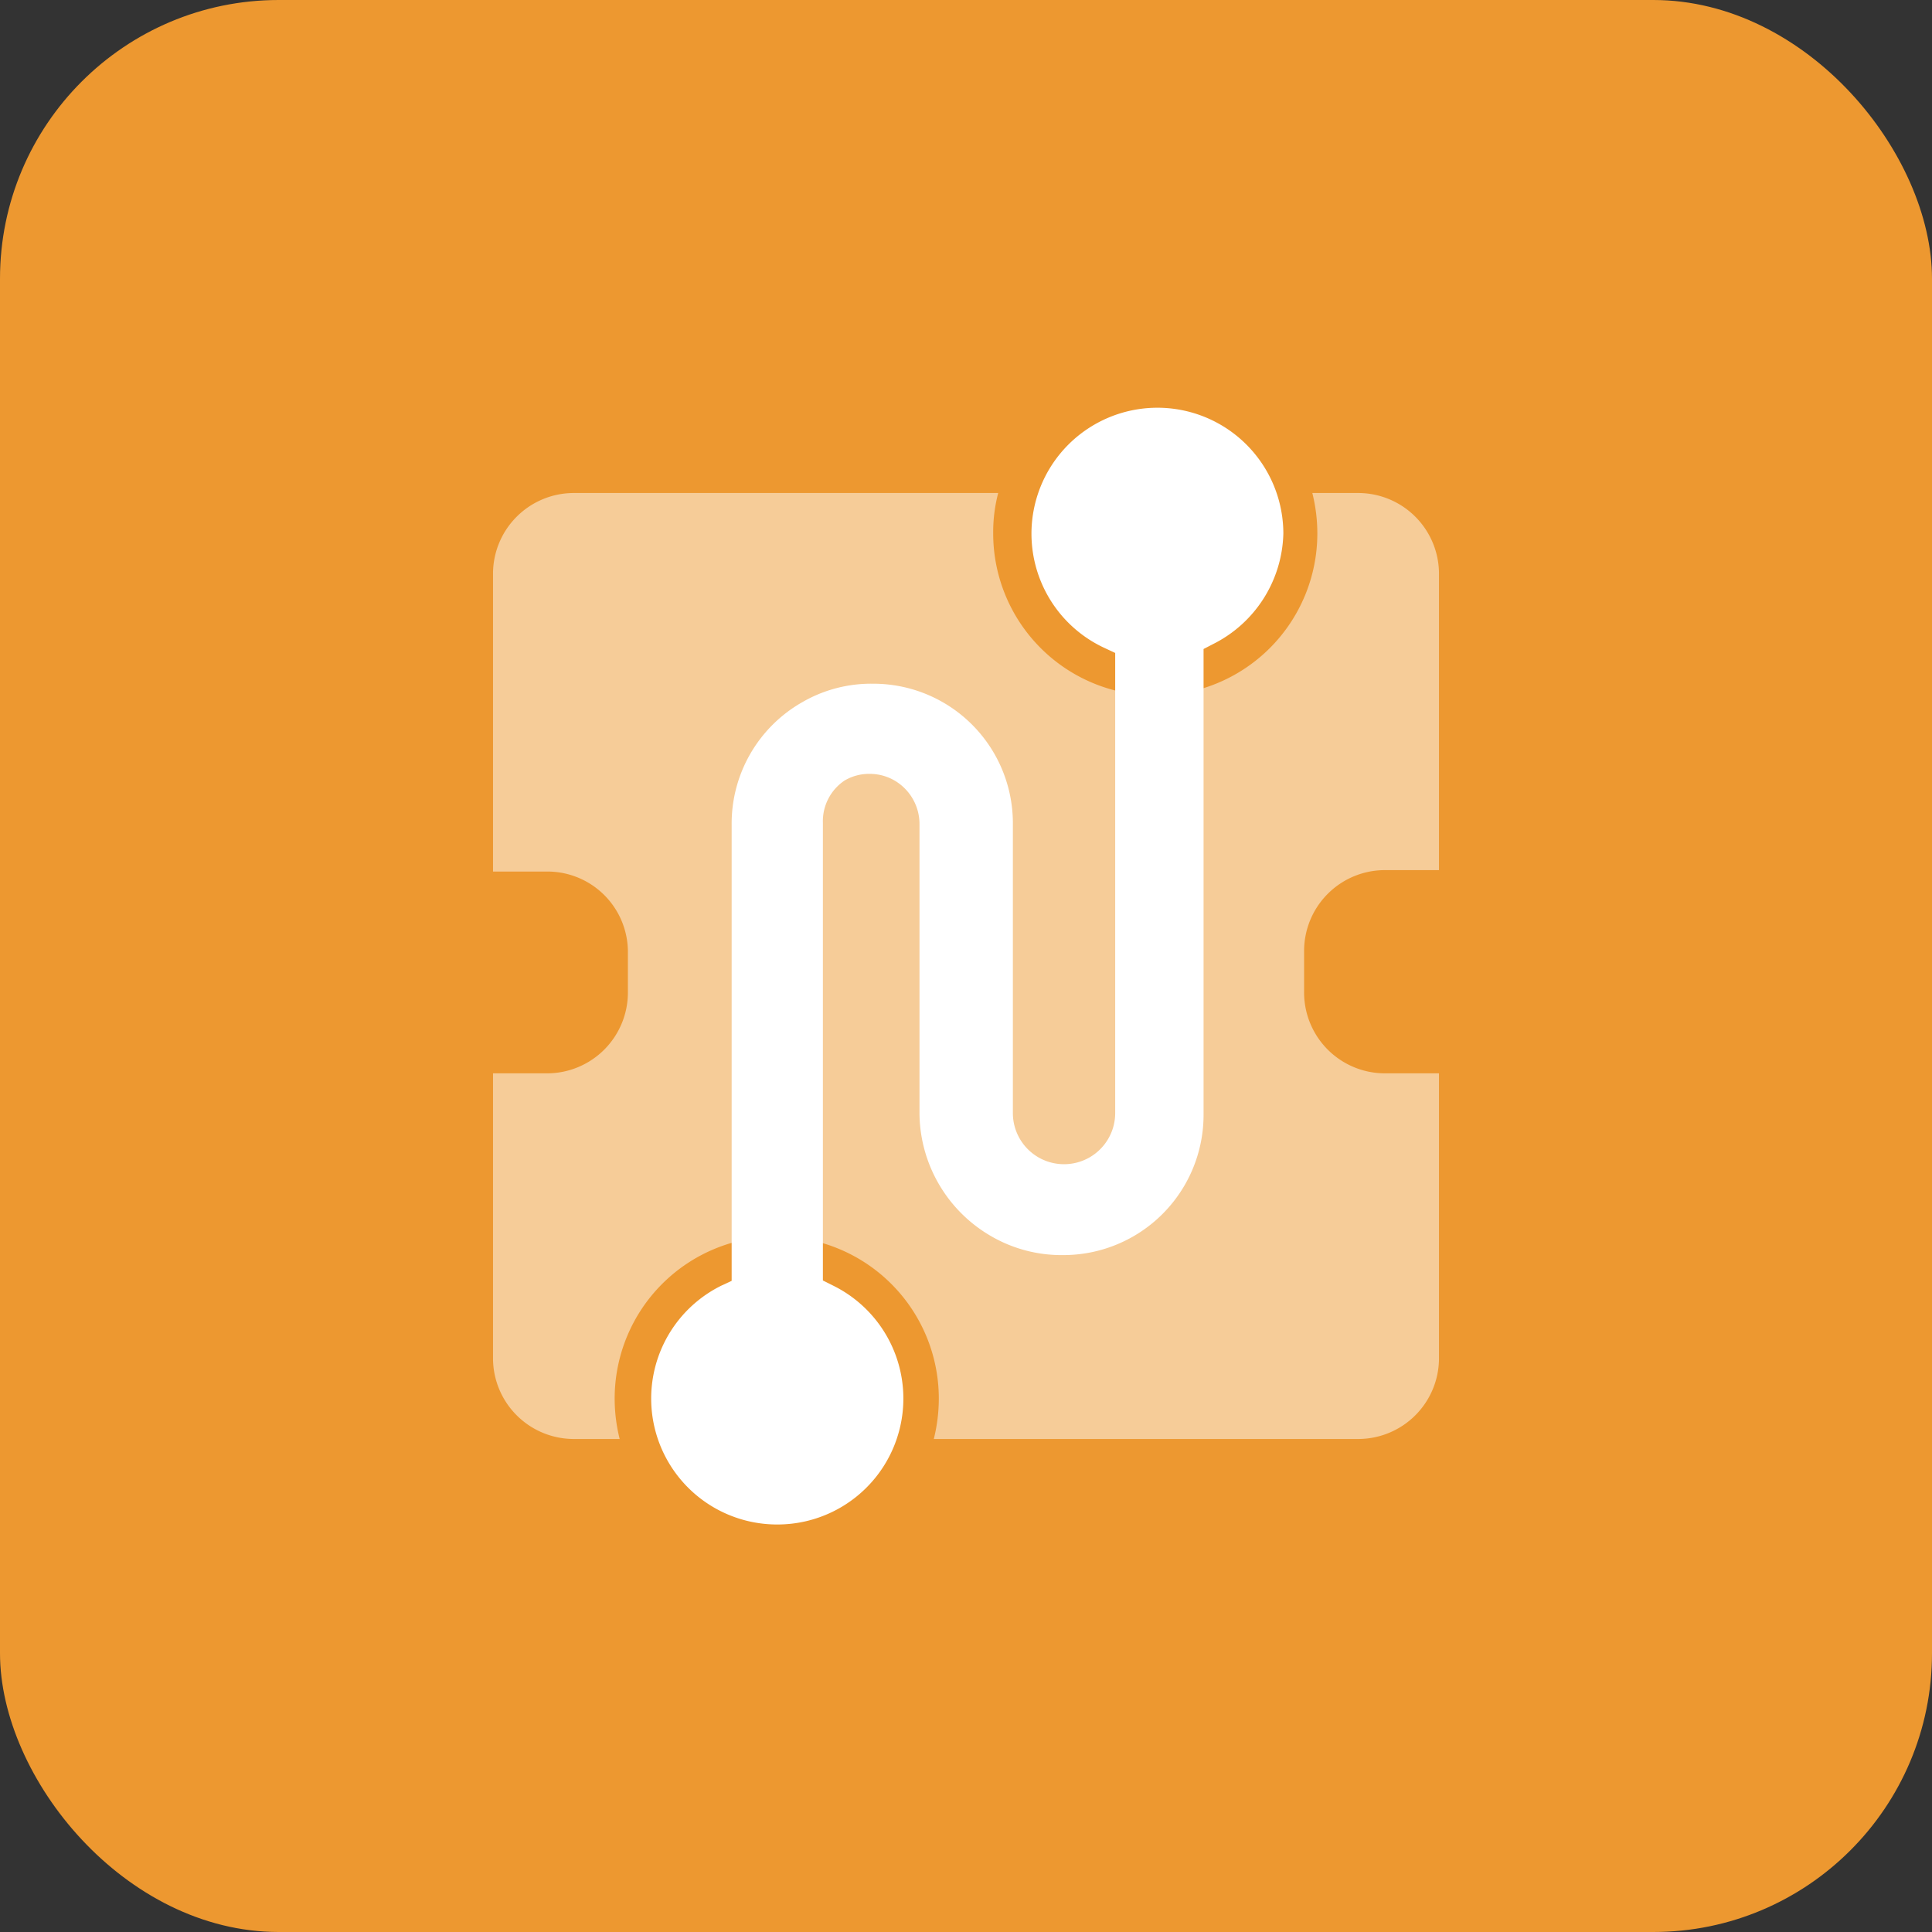 <svg xmlns="http://www.w3.org/2000/svg" viewBox="0 0 54 54"><rect x="0" y="0" width="54" height="54" fill="#333333" stroke="none"/><defs><style>.a{fill:#ed9830;}.b,.c{fill:#fff;}.b{opacity:0.5;}</style></defs><rect class="a" width="54" height="54" rx="7.79"/><path class="b" d="M40.22,30V38A2.26,2.26,0,0,1,38,40.22H26.1a4.66,4.66,0,0,0,.14-1.13,4.53,4.53,0,1,0-9.06,0,4.66,4.66,0,0,0,.14,1.13H16A2.26,2.26,0,0,1,13.78,38V30h1.51a2.26,2.26,0,0,0,2.26-2.26V26.62a2.25,2.25,0,0,0-2.26-2.26H13.78V16A2.26,2.26,0,0,1,16,13.78H27.9a4.32,4.32,0,0,0-.14,1.13,4.53,4.53,0,0,0,9.06,0,4.66,4.66,0,0,0-.14-1.13H38A2.26,2.26,0,0,1,40.22,16v8.32H38.71a2.26,2.26,0,0,0-2.26,2.26v1.14A2.26,2.26,0,0,0,38.71,30Z"/><path class="c" d="M21.71,42.61a3.52,3.52,0,0,1-1.54-6.68l.28-.13V23.05a3.9,3.9,0,0,1,1.95-3.41,3.84,3.84,0,0,1,2-.53,3.9,3.9,0,0,1,3.91,3.95v8.05a1.43,1.43,0,0,0,2.86,0V18.25l-.3-.14a3.52,3.52,0,1,1,5-3.2A3.55,3.55,0,0,1,33.91,18l-.27.14v13a3.92,3.92,0,0,1-3.94,3.94,3.91,3.91,0,0,1-2-.53,4,4,0,0,1-2-3.41V23.05a1.41,1.41,0,0,0-.69-1.23,1.38,1.38,0,0,0-.71-.19,1.34,1.34,0,0,0-.7.19A1.37,1.37,0,0,0,23,23V35.79l.28.14a3.52,3.52,0,0,1-1.54,6.68Z"/></svg>